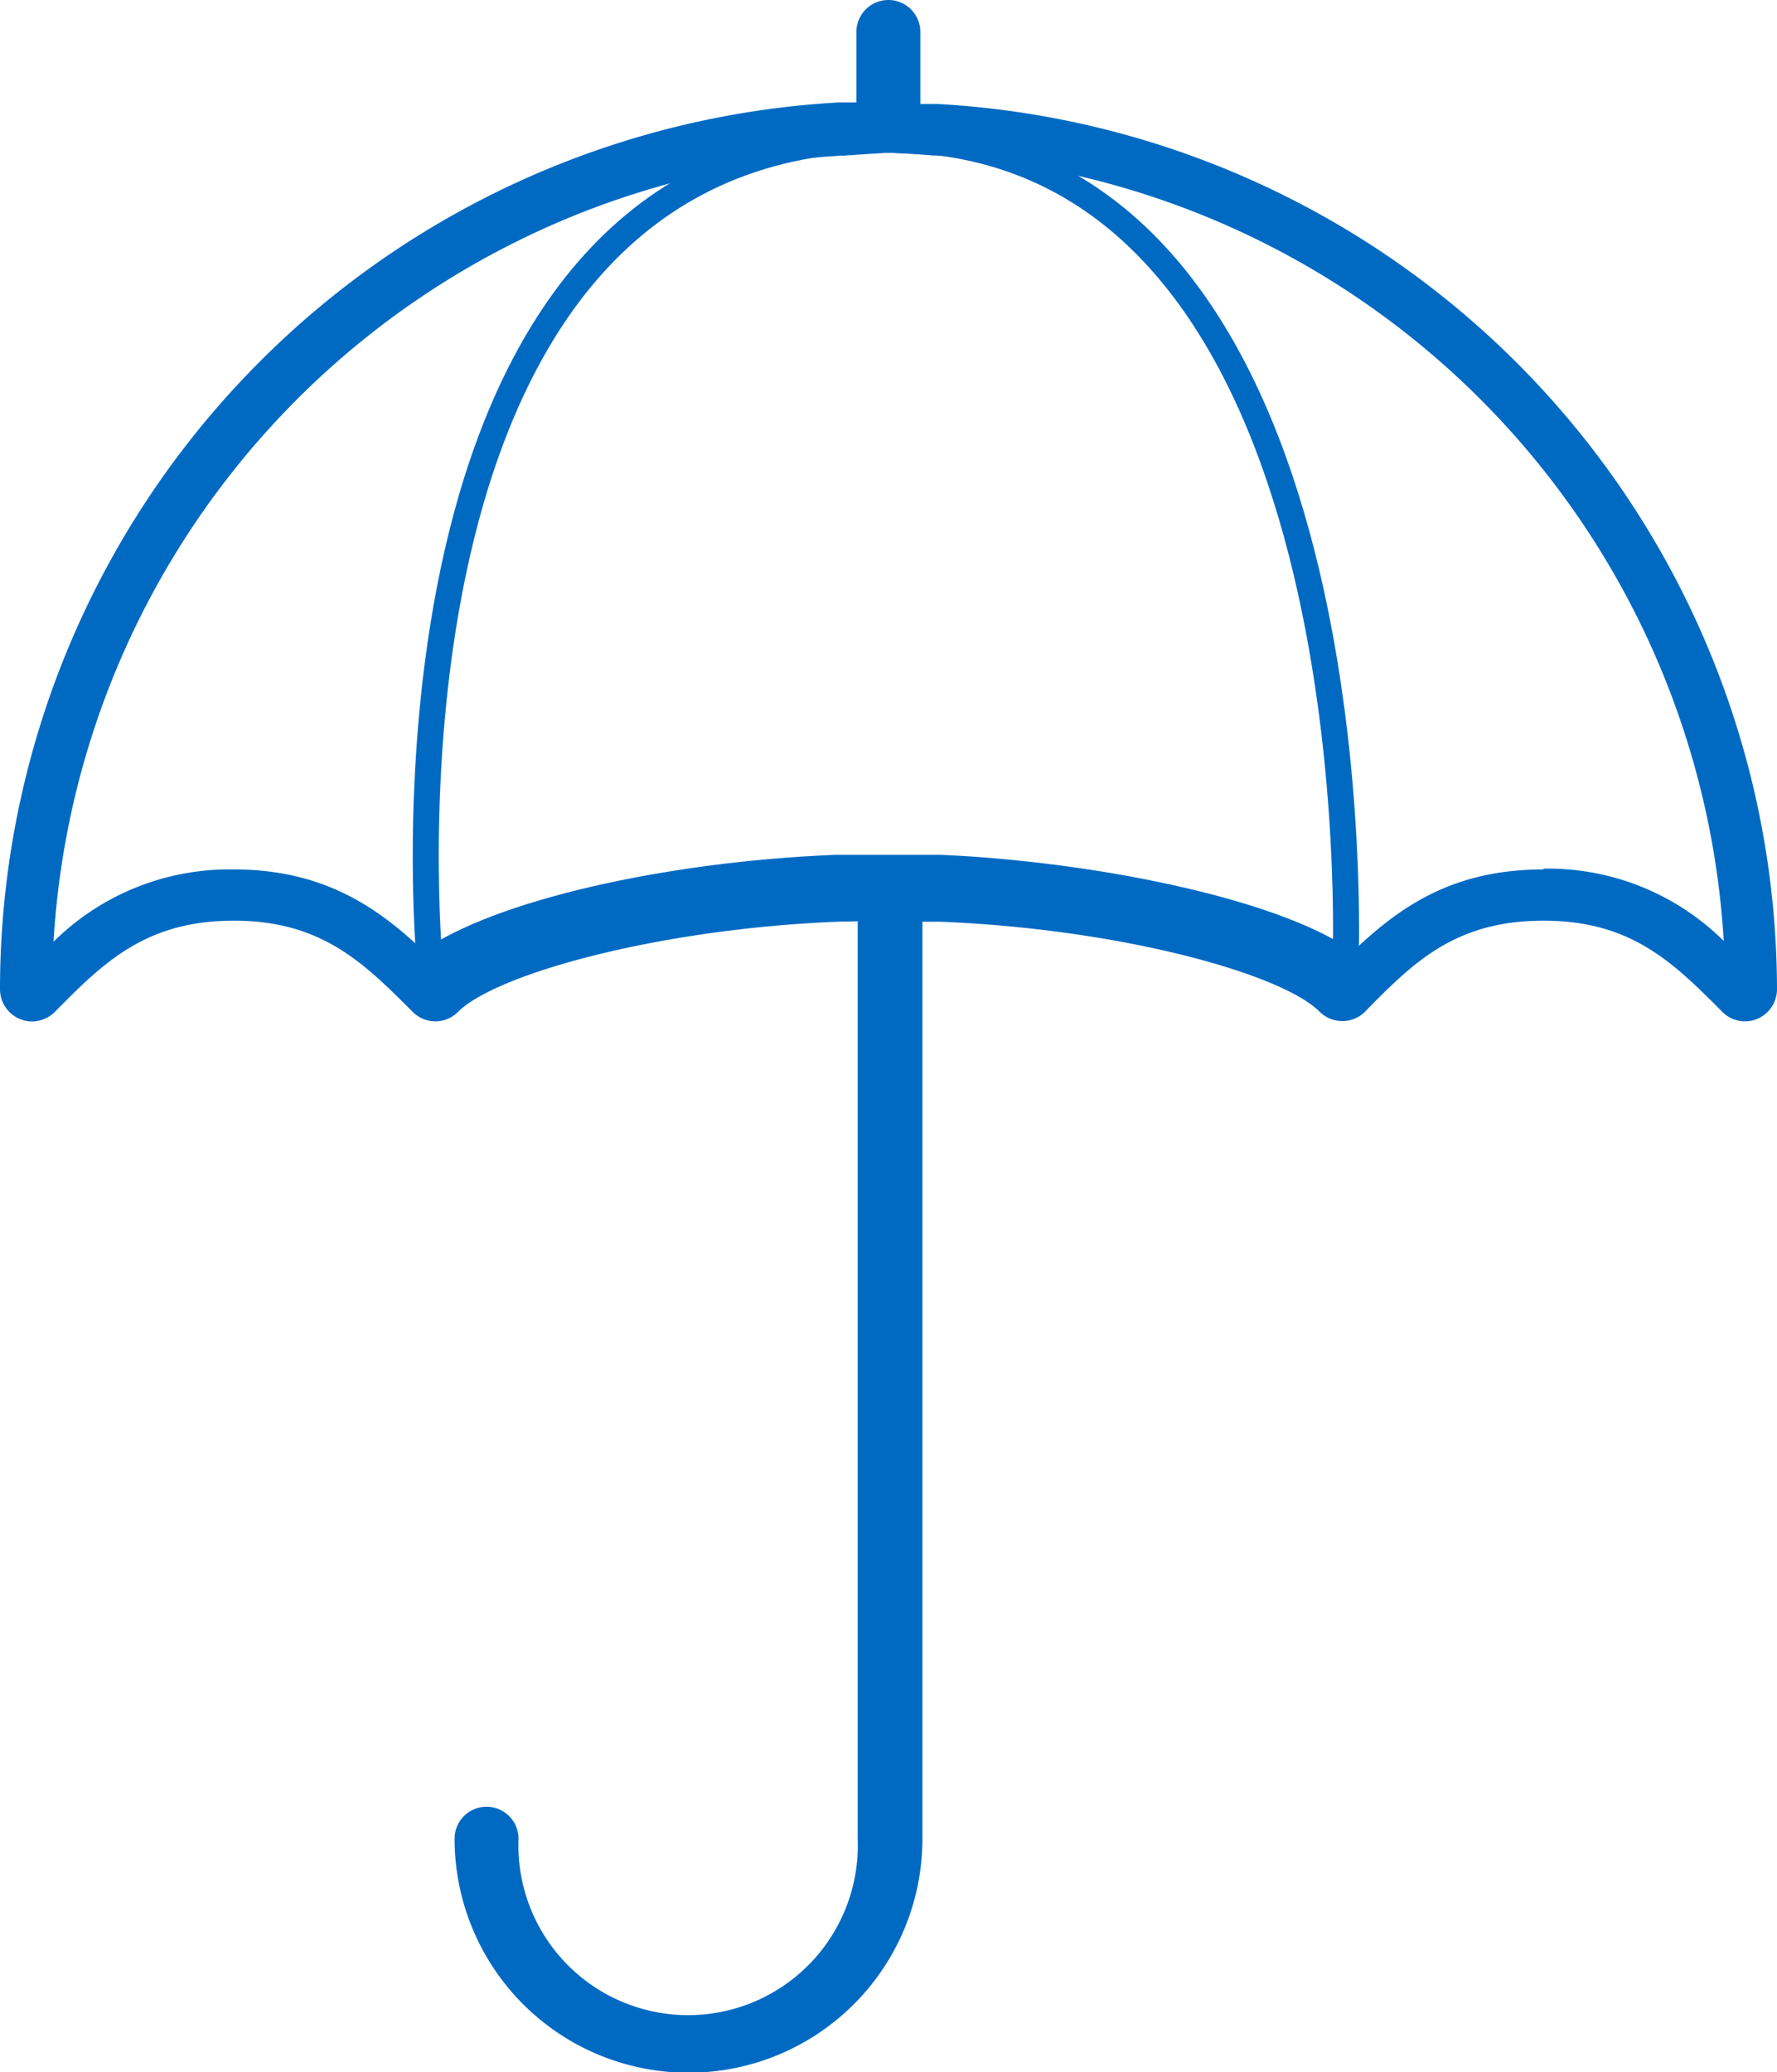 <svg xmlns="http://www.w3.org/2000/svg" viewBox="0 0 68.37 79.7"><defs><style>.cls-1,.cls-2{fill:none}.cls-2{stroke:#006ac3;stroke-miterlimit:10}.cls-3{fill:#006ac3}</style></defs><title>icon-insurance</title><g id="Layer_2" data-name="Layer 2"><g id="Basic"><g id="Marketing"><g id="Icons"><path class="cls-1" d="M32.16 6A32.17 32.17 0 0 0 2.05 36.19 9.61 9.61 0 0 1 9 33.41c3.85 0 5.93 1.76 7.8 3.61C16.79 37 14.06 8 32.16 6z"/><path class="cls-2" d="M35.9 5.45l-1.76-.1-1.81.1h-.24C13.76 7.52 16.53 37 16.53 37c2.59-1.84 9-3.35 15.58-3.62h4.12c5.63.25 12.68 1.62 15.54 3.62 0 0 1.23-29.65-15.87-31.55z"/><path class="cls-1" d="M36 6h-.06c16.83 1.84 15.64 31 15.64 31 1.88-1.85 4-3.61 7.8-3.61a9.6 9.6 0 0 1 6.93 2.78A32.17 32.17 0 0 0 36 6z"/><path class="cls-3" d="M34.19 5.87l1.73.1a15.68 15.68 0 0 0-1.73-.1zM34.19 5.87a18.22 18.22 0 0 0-2 .12h.23z"/><path class="cls-3" d="M36.08 4h-.67V1.23a1.23 1.23 0 0 0-2.46 0v2.71h-.67A34.17 34.17 0 0 0 0 38.06a1.24 1.24 0 0 0 .76 1.13 1.19 1.19 0 0 0 .94 0 1.2 1.2 0 0 0 .4-.26C4 37 5.62 35.41 9 35.41s5 1.63 6.88 3.51a1.23 1.23 0 0 0 1.34.27 1.25 1.25 0 0 0 .4-.27c1.45-1.45 7.66-3.19 14.61-3.47 0 0 2.46-.06 3.2 0h.74c6.95.28 13.16 2 14.61 3.47a1.24 1.24 0 0 0 .4.26 1.23 1.23 0 0 0 1.33-.26c1.88-1.92 3.49-3.51 6.88-3.51s5 1.63 6.88 3.51a1.2 1.2 0 0 0 .4.27 1.23 1.23 0 0 0 1.6-.66 1.2 1.2 0 0 0 .1-.47A34.17 34.17 0 0 0 36.08 4zm23.3 29.44c-3.85 0-5.92 1.76-7.8 3.61-2.82-2-9.78-3.33-15.35-3.56h-4.06c-6.51.27-12.82 1.75-15.38 3.56-1.88-1.85-4-3.61-7.8-3.61a9.61 9.61 0 0 0-6.93 2.78A32.17 32.17 0 0 1 32.16 6a18.22 18.22 0 0 1 2-.12 15.68 15.68 0 0 1 1.73.1H36a32.17 32.17 0 0 1 30.32 30.21 9.6 9.6 0 0 0-6.93-2.78z"/><path class="cls-3" d="M33 70.72a6.53 6.53 0 1 1-13.05 0 1.23 1.23 0 1 0-2.46 0 9 9 0 0 0 18 0V35.13H33z"/></g></g></g></g></svg>